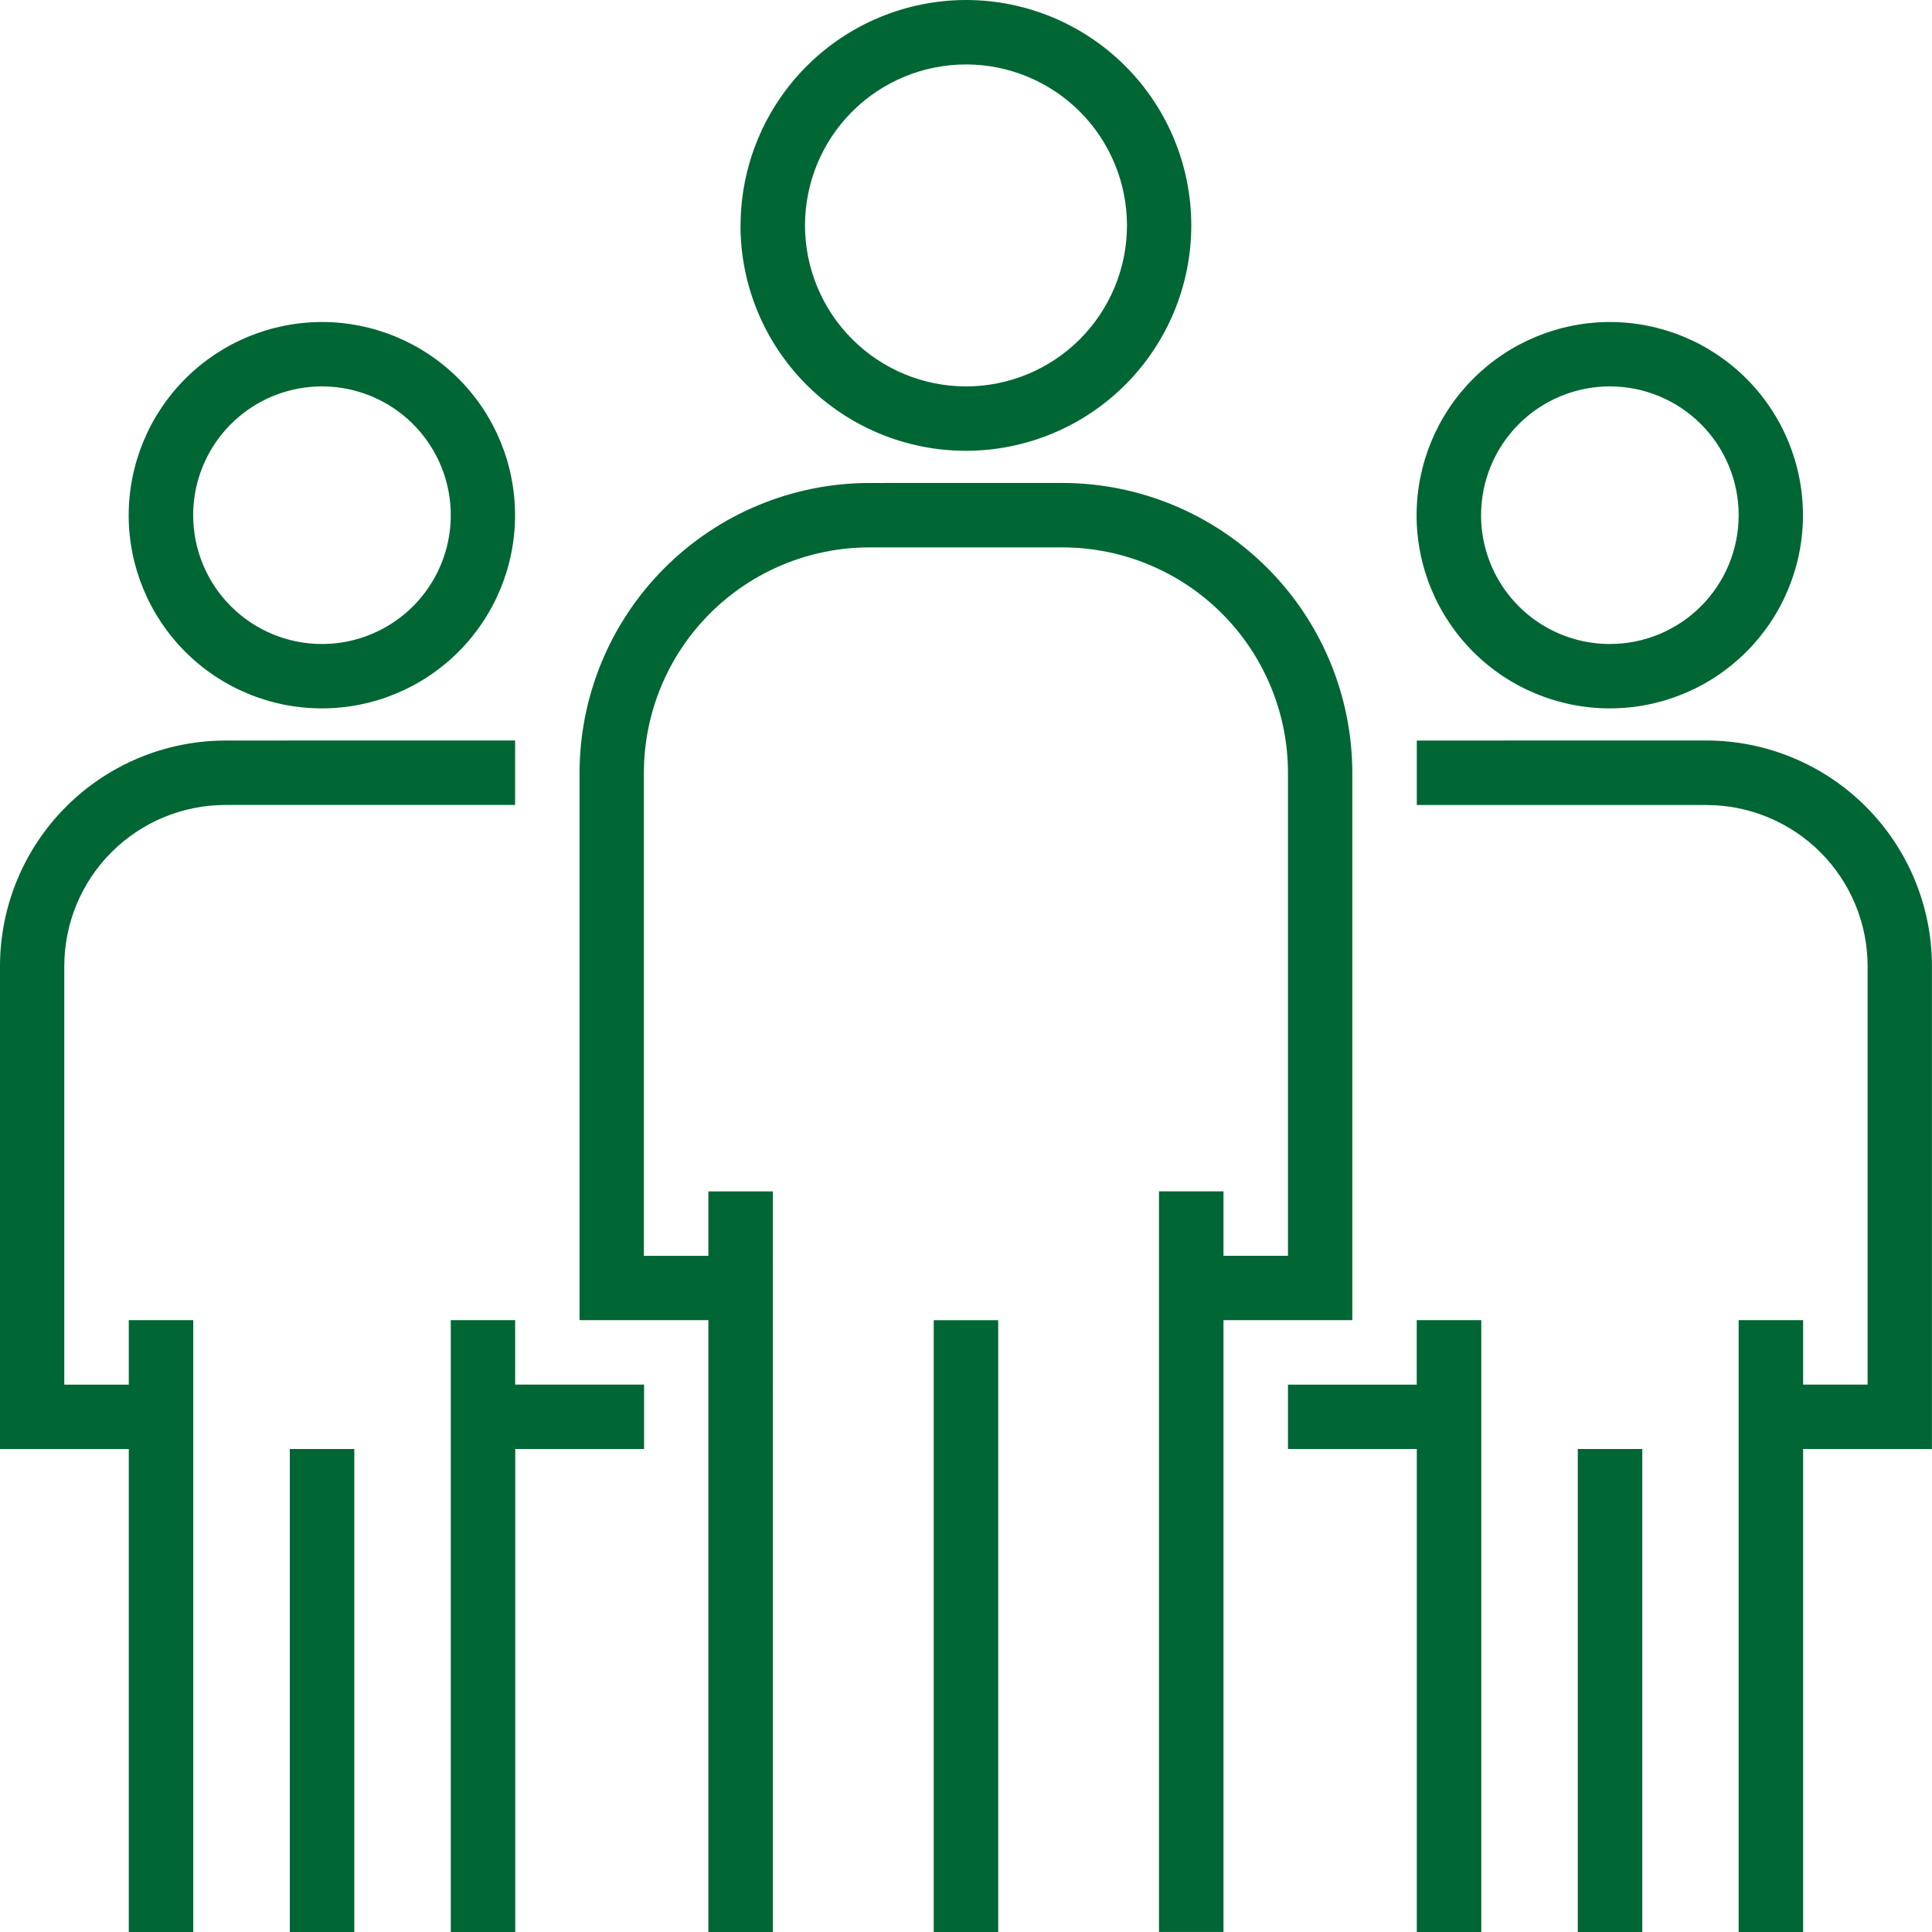 <?xml version="1.0" encoding="UTF-8"?>
<svg xmlns="http://www.w3.org/2000/svg" xmlns:xlink="http://www.w3.org/1999/xlink" id="Group_62" data-name="Group 62" width="95.865" height="95.866" viewBox="0 0 95.865 95.866">
  <defs>
    <clipPath id="clip-path">
      <path id="Path_114" data-name="Path 114" d="M42.349,123.835h3.2V99.869h-3.2Zm63.909,0h3.2V99.869h-3.2ZM50.336,93.475v30.36h3.2V99.867h6.392V96.673H53.531v-3.2ZM74.3,123.835h3.2V93.477H74.3Zm23.967-30.36v3.2H91.878v3.193h6.392v23.968h3.2V93.475ZM39.152,64.714A11.2,11.2,0,0,0,27.969,75.9V99.867h6.39v23.968h3.2V93.475h-3.2v3.2h-3.2V75.9a8,8,0,0,1,7.989-7.989h14.38v-3.2Zm59.118,0v3.2h14.38a8,8,0,0,1,7.989,7.989V96.673h-3.2v-3.2h-3.2v30.36h3.2V99.867h6.392V75.9a11.2,11.2,0,0,0-11.184-11.188ZM71.106,51.934a14.4,14.4,0,0,0-14.38,14.38V93.475h6.392v30.36h3.2V87.085h-3.2v3.2h-3.2V66.313A11.193,11.193,0,0,1,71.106,55.131h9.589A11.193,11.193,0,0,1,91.878,66.313V90.282h-3.2v-3.2h-3.2v36.75h3.2V93.475h6.392V66.313a14.4,14.4,0,0,0-14.38-14.38Zm-33.552,1.6a6.391,6.391,0,1,1,6.39,6.39,6.39,6.39,0,0,1-6.39-6.39m-3.2,0a9.586,9.586,0,1,0,9.585-9.587,9.6,9.6,0,0,0-9.585,9.587m67.105,0a6.391,6.391,0,1,1,6.392,6.39,6.389,6.389,0,0,1-6.392-6.39m-3.2,0a9.586,9.586,0,1,0,9.587-9.587,9.6,9.6,0,0,0-9.587,9.587M67.913,39.152A7.988,7.988,0,1,1,75.9,47.143a8,8,0,0,1-7.988-7.991m-3.2,0A11.184,11.184,0,1,0,75.9,27.969,11.2,11.2,0,0,0,64.716,39.152" transform="translate(-27.969 -27.969)" fill="#063"></path>
    </clipPath>
  </defs>
  <g id="Group_61" data-name="Group 61" transform="translate(0 0)" clip-path="url(#clip-path)">
    <rect id="Rectangle_32" data-name="Rectangle 32" width="133.514" height="133.515" transform="matrix(0.819, -0.574, 0.574, 0.819, -45.042, 31.539)" fill="#063"></rect>
  </g>
</svg>
